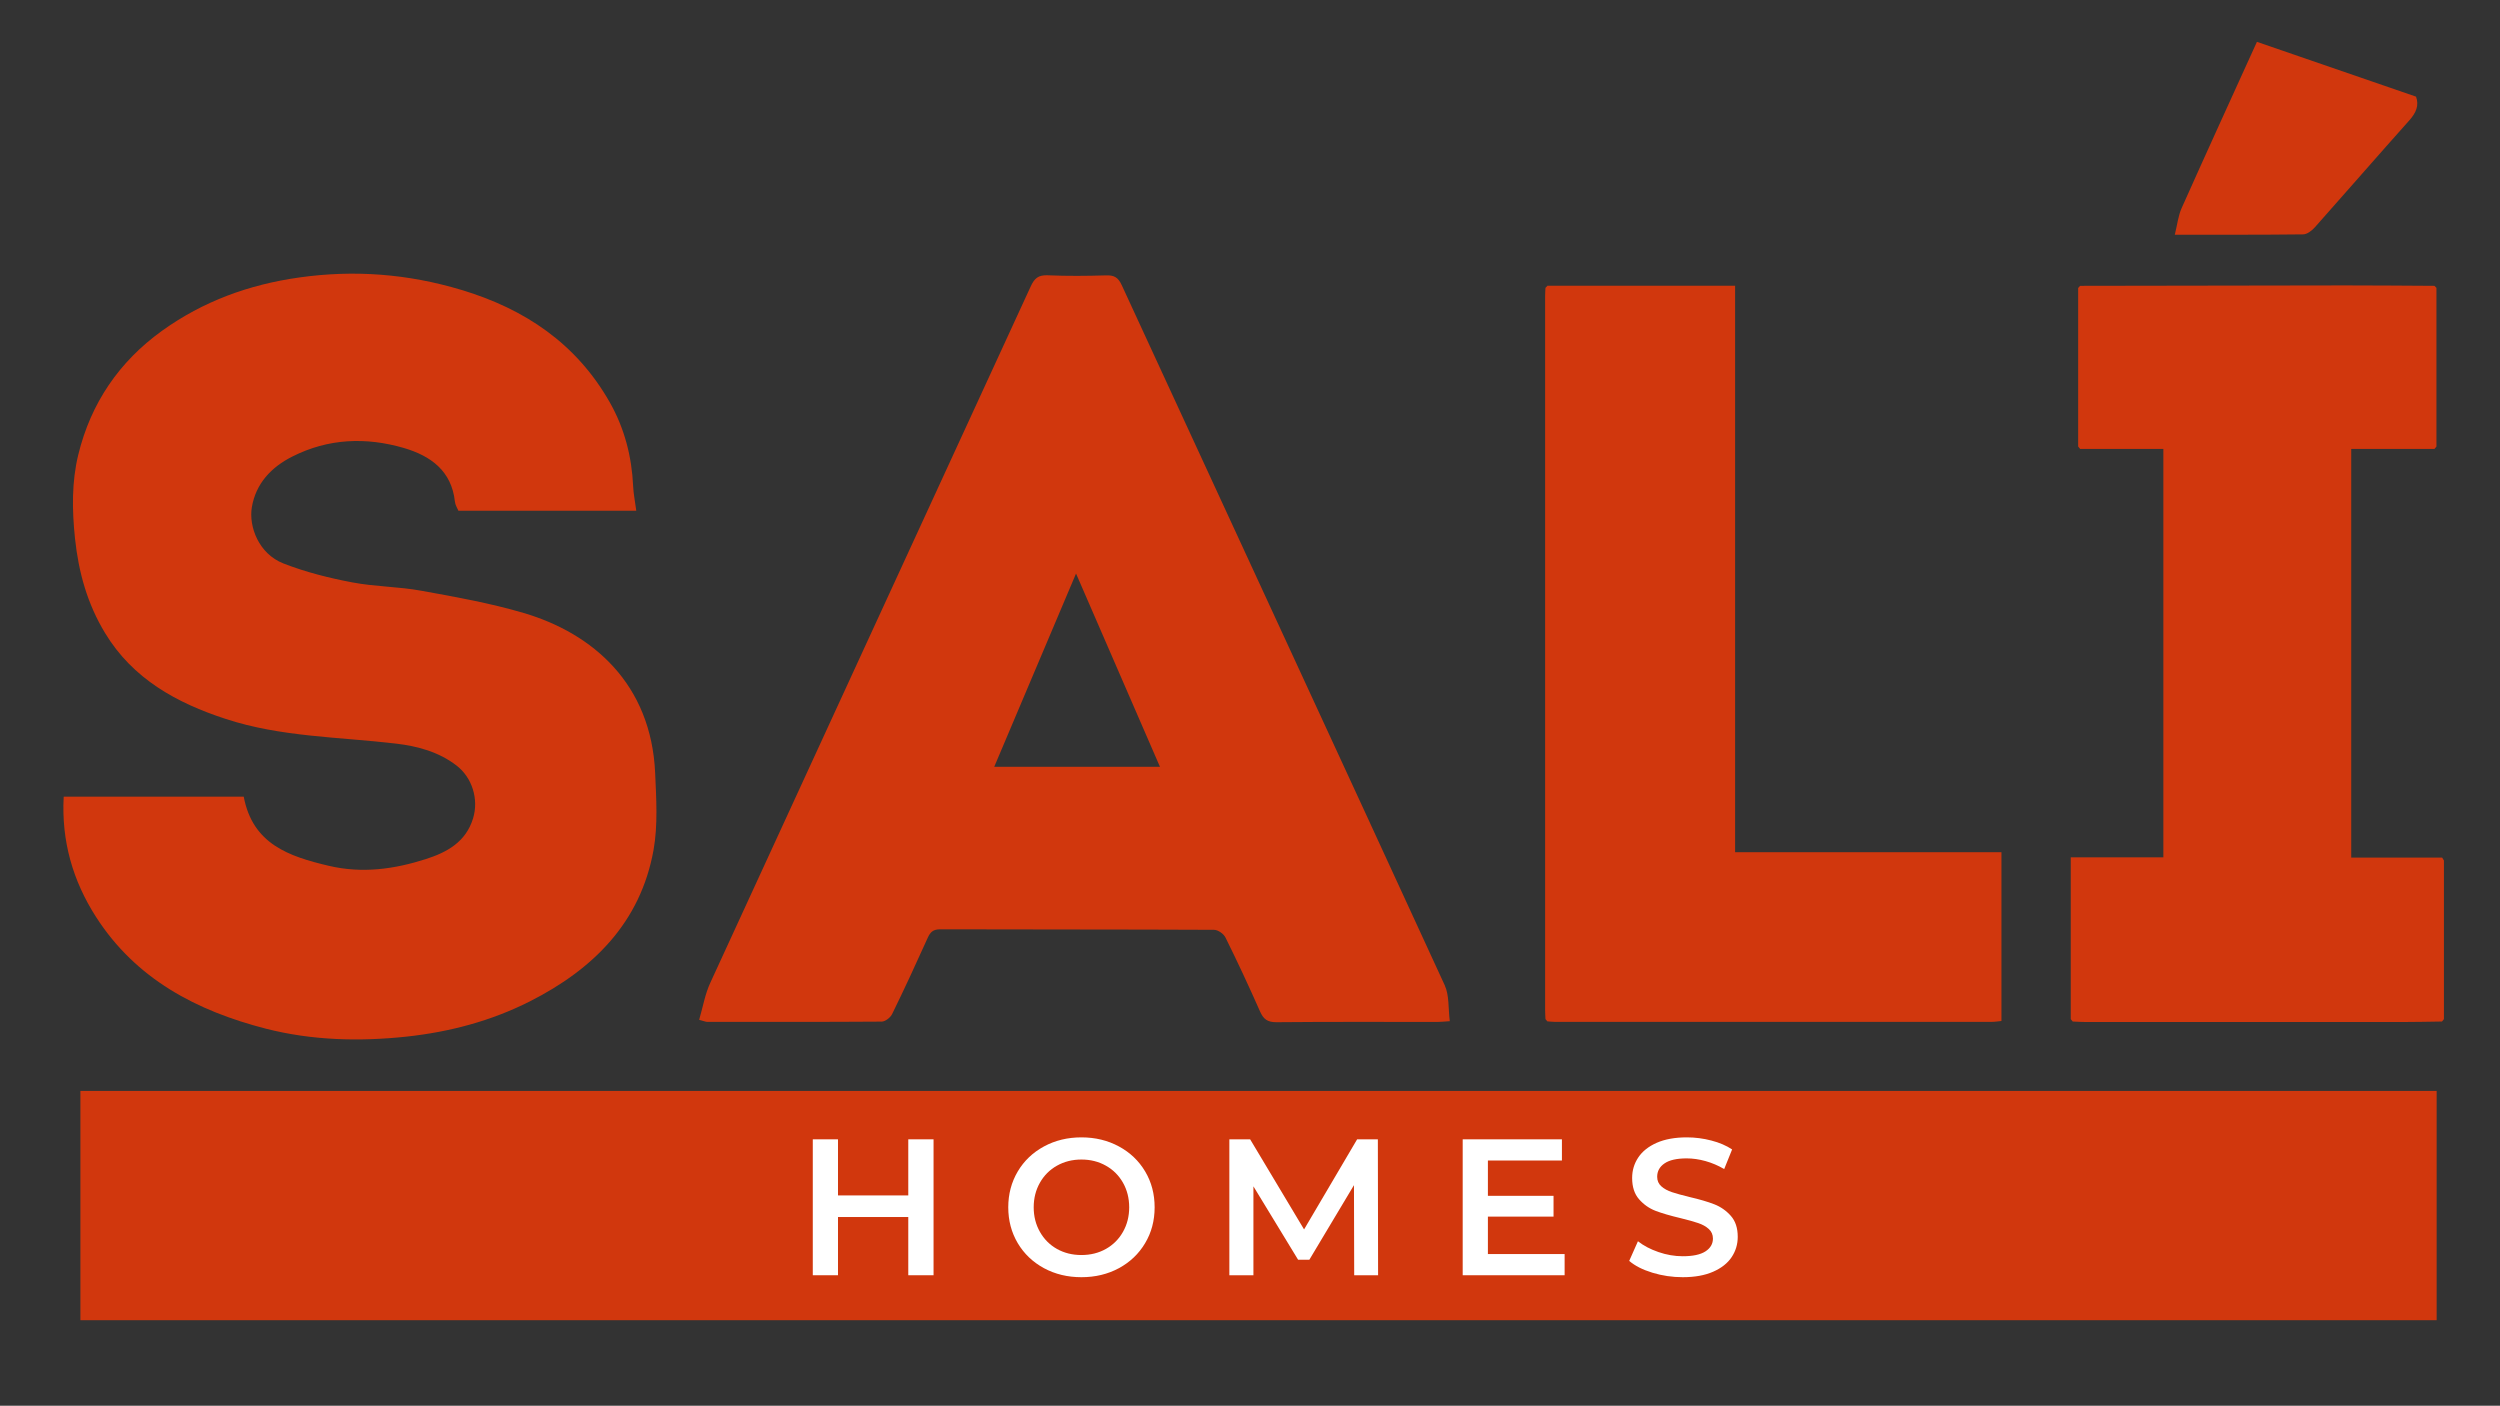 <svg xmlns="http://www.w3.org/2000/svg" xmlns:xlink="http://www.w3.org/1999/xlink" width="907" viewBox="0 0 680.25 382.5" height="510" preserveAspectRatio="xMidYMid meet"><rect x="0" y="0" width="680.25" height="382.5" fill="#333333" stroke="none"/><defs><g></g><clipPath id="34cea242a3"><path d="M 21.879 296.848 L 663.098 296.848 L 663.098 359.23 L 21.879 359.23 Z M 21.879 296.848 " clip-rule="nonzero"></path></clipPath></defs><path fill="#d1370d" d="M 17.355 216.777 L 66.32 216.777 C 68.75 229.691 78.605 233.027 89.508 235.598 C 98.602 237.727 107.277 236.5 115.84 233.766 C 121.578 231.938 126.785 229.113 128.727 222.656 C 130.301 217.473 128.496 211.57 124.191 208.281 C 119.332 204.555 113.617 203.027 107.719 202.332 C 92.215 200.504 76.434 200.551 61.414 195.621 C 48.086 191.27 36.121 184.742 28.555 172.195 C 23.766 164.277 21.383 155.738 20.41 146.523 C 19.602 138.793 19.484 131.129 21.312 123.676 C 24.715 109.719 32.422 98.398 44.105 89.996 C 55.258 81.988 67.73 77.43 81.383 75.508 C 96.426 73.379 111.004 74.512 125.559 78.887 C 142.891 84.094 156.867 93.539 165.914 109.465 C 169.895 116.477 171.906 124.164 172.277 132.266 C 172.371 134.441 172.832 136.594 173.133 138.977 L 124.727 138.977 C 124.445 138.262 123.867 137.402 123.777 136.477 C 122.875 128.098 117.16 124.047 109.961 121.918 C 99.617 118.887 89.32 119.277 79.531 124.234 C 73.793 127.125 69.605 131.57 68.52 138.051 C 67.664 143.262 70.371 150.691 77.148 153.328 C 83.145 155.668 89.508 157.266 95.848 158.469 C 102.023 159.648 108.434 159.602 114.613 160.738 C 123.984 162.426 133.426 164.117 142.52 166.801 C 161.262 172.332 177.207 186.059 178.27 210.387 C 178.57 217.332 179.035 224.484 177.832 231.266 C 174.289 251.035 161.379 263.766 144.141 272.492 C 133.656 277.793 122.41 280.781 110.703 282.055 C 97.766 283.441 84.926 283.117 72.336 279.902 C 53.523 275.062 36.98 266.43 26.102 249.461 C 19.809 239.625 16.684 228.836 17.332 216.801 Z M 17.355 216.777 " fill-opacity="1" fill-rule="nonzero"></path><path fill="#d1370d" d="M 190.234 277.516 C 191.273 273.953 191.852 270.457 193.289 267.379 C 222.281 204.23 251.414 141.129 280.434 77.984 C 281.449 75.738 282.539 74.789 285.105 74.906 C 290.383 75.137 295.68 75.09 300.934 74.93 C 303.109 74.859 304.219 75.414 305.215 77.566 C 334.488 141.086 363.898 204.531 393.102 268.07 C 394.371 270.852 394.047 274.367 394.488 277.863 C 393.031 277.957 392.082 278.07 391.109 278.07 C 376.508 278.07 361.883 278.004 347.281 278.141 C 344.832 278.141 343.766 277.285 342.84 275.18 C 339.855 268.418 336.73 261.707 333.445 255.086 C 332.961 254.09 331.41 253.004 330.344 253.004 C 305.516 252.887 280.664 252.934 255.836 252.863 C 253.891 252.863 253.129 253.629 252.41 255.227 C 249.285 262.168 246.094 269.09 242.738 275.941 C 242.273 276.891 240.863 277.98 239.891 277.98 C 224.039 278.094 208.215 278.047 192.363 278.047 C 192.039 278.047 191.738 277.887 190.234 277.492 Z M 315.629 208.652 C 307.992 191.082 300.496 173.84 292.789 156.062 C 285.199 173.977 277.91 191.176 270.527 208.652 L 315.652 208.652 Z M 315.629 208.652 " fill-opacity="1" fill-rule="nonzero"></path><path fill="#d1370d" d="M 566.023 77.777 C 590.09 77.73 614.176 77.684 638.242 77.66 C 646.297 77.66 654.371 77.73 662.422 77.777 C 662.609 77.961 662.793 78.145 662.957 78.332 L 662.957 121.5 C 662.77 121.711 662.586 121.918 662.422 122.148 L 639.77 122.148 L 639.77 233.352 L 664.508 233.352 C 664.668 233.605 664.832 233.859 664.992 234.137 L 664.992 277.309 C 664.809 277.516 664.621 277.723 664.461 277.957 C 660.758 278.004 657.078 278.094 653.375 278.094 C 624.82 278.094 596.242 278.094 567.668 278.094 C 566.441 278.094 565.215 278.004 563.988 277.957 C 563.801 277.746 563.641 277.516 563.453 277.309 L 563.453 233.281 L 588.652 233.281 L 588.652 122.148 L 566 122.148 C 565.816 121.941 565.652 121.711 565.469 121.5 L 565.469 78.355 C 565.652 78.168 565.816 77.984 566 77.777 Z M 566.023 77.777 " fill-opacity="1" fill-rule="nonzero"></path><path fill="#d1370d" d="M 420.52 277.285 C 420.496 276.496 420.43 275.711 420.43 274.922 C 420.43 210.18 420.43 145.438 420.43 80.691 C 420.43 79.906 420.473 79.117 420.52 78.332 C 420.707 78.145 420.867 77.961 421.055 77.754 L 472.121 77.754 L 472.121 231.891 L 544.598 231.891 L 544.598 277.816 C 543.738 277.887 542.883 278.047 542.027 278.047 C 502.367 278.047 462.703 278.047 423.043 278.047 C 422.371 278.047 421.699 277.957 421.031 277.91 C 420.844 277.703 420.684 277.469 420.496 277.262 Z M 420.52 277.285 " fill-opacity="1" fill-rule="nonzero"></path><path fill="#d1370d" d="M 591.777 63.816 C 592.449 61.062 592.703 58.703 593.605 56.664 C 600.316 41.641 607.164 26.664 614.109 11.387 C 628.57 16.363 642.918 21.297 657.402 26.297 C 658.281 28.703 657.402 30.691 655.598 32.73 C 646.988 42.359 638.52 52.129 629.934 61.781 C 629.125 62.707 627.805 63.746 626.719 63.77 C 615.379 63.91 604.066 63.863 591.754 63.863 Z M 591.777 63.816 " fill-opacity="1" fill-rule="nonzero"></path><path fill="#c95025" d="M 421.055 77.777 C 420.867 77.961 420.707 78.145 420.52 78.355 C 420.707 78.168 420.867 77.984 421.055 77.777 Z M 421.055 77.777 " fill-opacity="1" fill-rule="nonzero"></path><path fill="#c94f25" d="M 566.023 77.777 C 565.84 77.961 565.676 78.145 565.492 78.355 C 565.676 78.168 565.84 77.984 566.023 77.777 Z M 566.023 77.777 " fill-opacity="1" fill-rule="nonzero"></path><path fill="#c64619" d="M 662.98 78.332 C 662.793 78.145 662.609 77.961 662.445 77.777 C 662.633 77.961 662.816 78.145 662.98 78.332 Z M 662.98 78.332 " fill-opacity="1" fill-rule="nonzero"></path><path fill="#c94f25" d="M 565.492 121.5 C 565.676 121.711 565.84 121.941 566.023 122.148 C 565.84 121.941 565.676 121.711 565.492 121.5 Z M 565.492 121.5 " fill-opacity="1" fill-rule="nonzero"></path><path fill="#c64619" d="M 662.422 122.125 C 662.609 121.918 662.793 121.711 662.957 121.477 C 662.77 121.688 662.586 121.895 662.422 122.125 Z M 662.422 122.125 " fill-opacity="1" fill-rule="nonzero"></path><path fill="#c54517" d="M 664.992 234.137 C 664.832 233.883 664.668 233.629 664.508 233.352 C 664.668 233.605 664.832 233.859 664.992 234.137 Z M 664.992 234.137 " fill-opacity="1" fill-rule="nonzero"></path><path fill="#c95025" d="M 420.52 277.285 C 420.707 277.492 420.867 277.723 421.055 277.934 C 420.867 277.723 420.707 277.492 420.52 277.285 Z M 420.52 277.285 " fill-opacity="1" fill-rule="nonzero"></path><path fill="#c94d23" d="M 563.453 277.285 C 563.641 277.492 563.801 277.723 563.988 277.934 C 563.801 277.723 563.641 277.492 563.453 277.285 Z M 563.453 277.285 " fill-opacity="1" fill-rule="nonzero"></path><path fill="#c54517" d="M 664.461 277.934 C 664.645 277.723 664.832 277.516 664.992 277.285 C 664.809 277.492 664.621 277.703 664.461 277.934 Z M 664.461 277.934 " fill-opacity="1" fill-rule="nonzero"></path><g clip-path="url(#34cea242a3)"><path fill="#d1370d" d="M 21.879 296.848 L 663.012 296.848 L 663.012 359.23 L 21.879 359.23 Z M 21.879 296.848 " fill-opacity="1" fill-rule="nonzero"></path></g><g fill="#ffffff" fill-opacity="1"><g transform="translate(216.19, 346.994)"><g><path d="M 37.828 -36.984 L 37.828 0 L 30.953 0 L 30.953 -15.844 L 11.828 -15.844 L 11.828 0 L 4.969 0 L 4.969 -36.984 L 11.828 -36.984 L 11.828 -21.719 L 30.953 -21.719 L 30.953 -36.984 Z M 37.828 -36.984 "></path></g></g></g><g fill="#ffffff" fill-opacity="1"><g transform="translate(272.02, 346.994)"><g><path d="M 22.234 0.531 C 18.473 0.531 15.078 -0.285 12.047 -1.922 C 9.016 -3.566 6.633 -5.836 4.906 -8.734 C 3.188 -11.641 2.328 -14.891 2.328 -18.484 C 2.328 -22.078 3.188 -25.328 4.906 -28.234 C 6.633 -31.141 9.016 -33.41 12.047 -35.047 C 15.078 -36.691 18.473 -37.516 22.234 -37.516 C 26.004 -37.516 29.406 -36.691 32.438 -35.047 C 35.469 -33.41 37.844 -31.148 39.562 -28.266 C 41.289 -25.379 42.156 -22.117 42.156 -18.484 C 42.156 -14.859 41.289 -11.602 39.562 -8.719 C 37.844 -5.832 35.469 -3.566 32.438 -1.922 C 29.406 -0.285 26.004 0.531 22.234 0.531 Z M 22.234 -5.5 C 24.703 -5.5 26.922 -6.051 28.891 -7.156 C 30.867 -8.27 32.422 -9.82 33.547 -11.812 C 34.672 -13.801 35.234 -16.023 35.234 -18.484 C 35.234 -20.953 34.672 -23.18 33.547 -25.172 C 32.422 -27.16 30.867 -28.707 28.891 -29.812 C 26.922 -30.926 24.703 -31.484 22.234 -31.484 C 19.773 -31.484 17.555 -30.926 15.578 -29.812 C 13.609 -28.707 12.062 -27.16 10.938 -25.172 C 9.812 -23.18 9.25 -20.953 9.25 -18.484 C 9.25 -16.023 9.812 -13.801 10.938 -11.812 C 12.062 -9.82 13.609 -8.27 15.578 -7.156 C 17.555 -6.051 19.773 -5.5 22.234 -5.5 Z M 22.234 -5.5 "></path></g></g></g><g fill="#ffffff" fill-opacity="1"><g transform="translate(329.54, 346.994)"><g><path d="M 38.938 0 L 38.875 -24.516 L 26.734 -4.219 L 23.672 -4.219 L 11.516 -24.188 L 11.516 0 L 4.969 0 L 4.969 -36.984 L 10.625 -36.984 L 25.297 -12.469 L 39.734 -36.984 L 45.375 -36.984 L 45.438 0 Z M 38.938 0 "></path></g></g></g><g fill="#ffffff" fill-opacity="1"><g transform="translate(393.029, 346.994)"><g><path d="M 32.703 -5.766 L 32.703 0 L 4.969 0 L 4.969 -36.984 L 31.969 -36.984 L 31.969 -31.219 L 11.828 -31.219 L 11.828 -21.609 L 29.688 -21.609 L 29.688 -15.953 L 11.828 -15.953 L 11.828 -5.766 Z M 32.703 -5.766 "></path></g></g></g><g fill="#ffffff" fill-opacity="1"><g transform="translate(441.464, 346.994)"><g><path d="M 16.422 0.531 C 13.578 0.531 10.82 0.125 8.156 -0.688 C 5.5 -1.5 3.395 -2.57 1.844 -3.906 L 4.219 -9.25 C 5.738 -8.051 7.598 -7.07 9.797 -6.312 C 11.992 -5.551 14.203 -5.172 16.422 -5.172 C 19.172 -5.172 21.223 -5.609 22.578 -6.484 C 23.941 -7.367 24.625 -8.535 24.625 -9.984 C 24.625 -11.035 24.242 -11.906 23.484 -12.594 C 22.723 -13.281 21.758 -13.816 20.594 -14.203 C 19.438 -14.598 17.852 -15.039 15.844 -15.531 C 13.031 -16.195 10.75 -16.863 9 -17.531 C 7.258 -18.207 5.766 -19.258 4.516 -20.688 C 3.266 -22.113 2.641 -24.039 2.641 -26.469 C 2.641 -28.508 3.191 -30.363 4.297 -32.031 C 5.41 -33.707 7.082 -35.039 9.312 -36.031 C 11.551 -37.02 14.289 -37.516 17.531 -37.516 C 19.789 -37.516 22.008 -37.227 24.188 -36.656 C 26.375 -36.094 28.258 -35.285 29.844 -34.234 L 27.688 -28.891 C 26.062 -29.848 24.367 -30.57 22.609 -31.062 C 20.848 -31.551 19.141 -31.797 17.484 -31.797 C 14.773 -31.797 12.758 -31.336 11.438 -30.422 C 10.113 -29.516 9.453 -28.301 9.453 -26.781 C 9.453 -25.727 9.832 -24.863 10.594 -24.188 C 11.352 -23.52 12.312 -22.992 13.469 -22.609 C 14.633 -22.223 16.219 -21.785 18.219 -21.297 C 20.969 -20.66 23.223 -20 24.984 -19.312 C 26.742 -18.625 28.25 -17.57 29.5 -16.156 C 30.75 -14.75 31.375 -12.848 31.375 -10.453 C 31.375 -8.41 30.816 -6.562 29.703 -4.906 C 28.598 -3.258 26.922 -1.941 24.672 -0.953 C 22.422 0.035 19.672 0.531 16.422 0.531 Z M 16.422 0.531 "></path></g></g></g></svg>